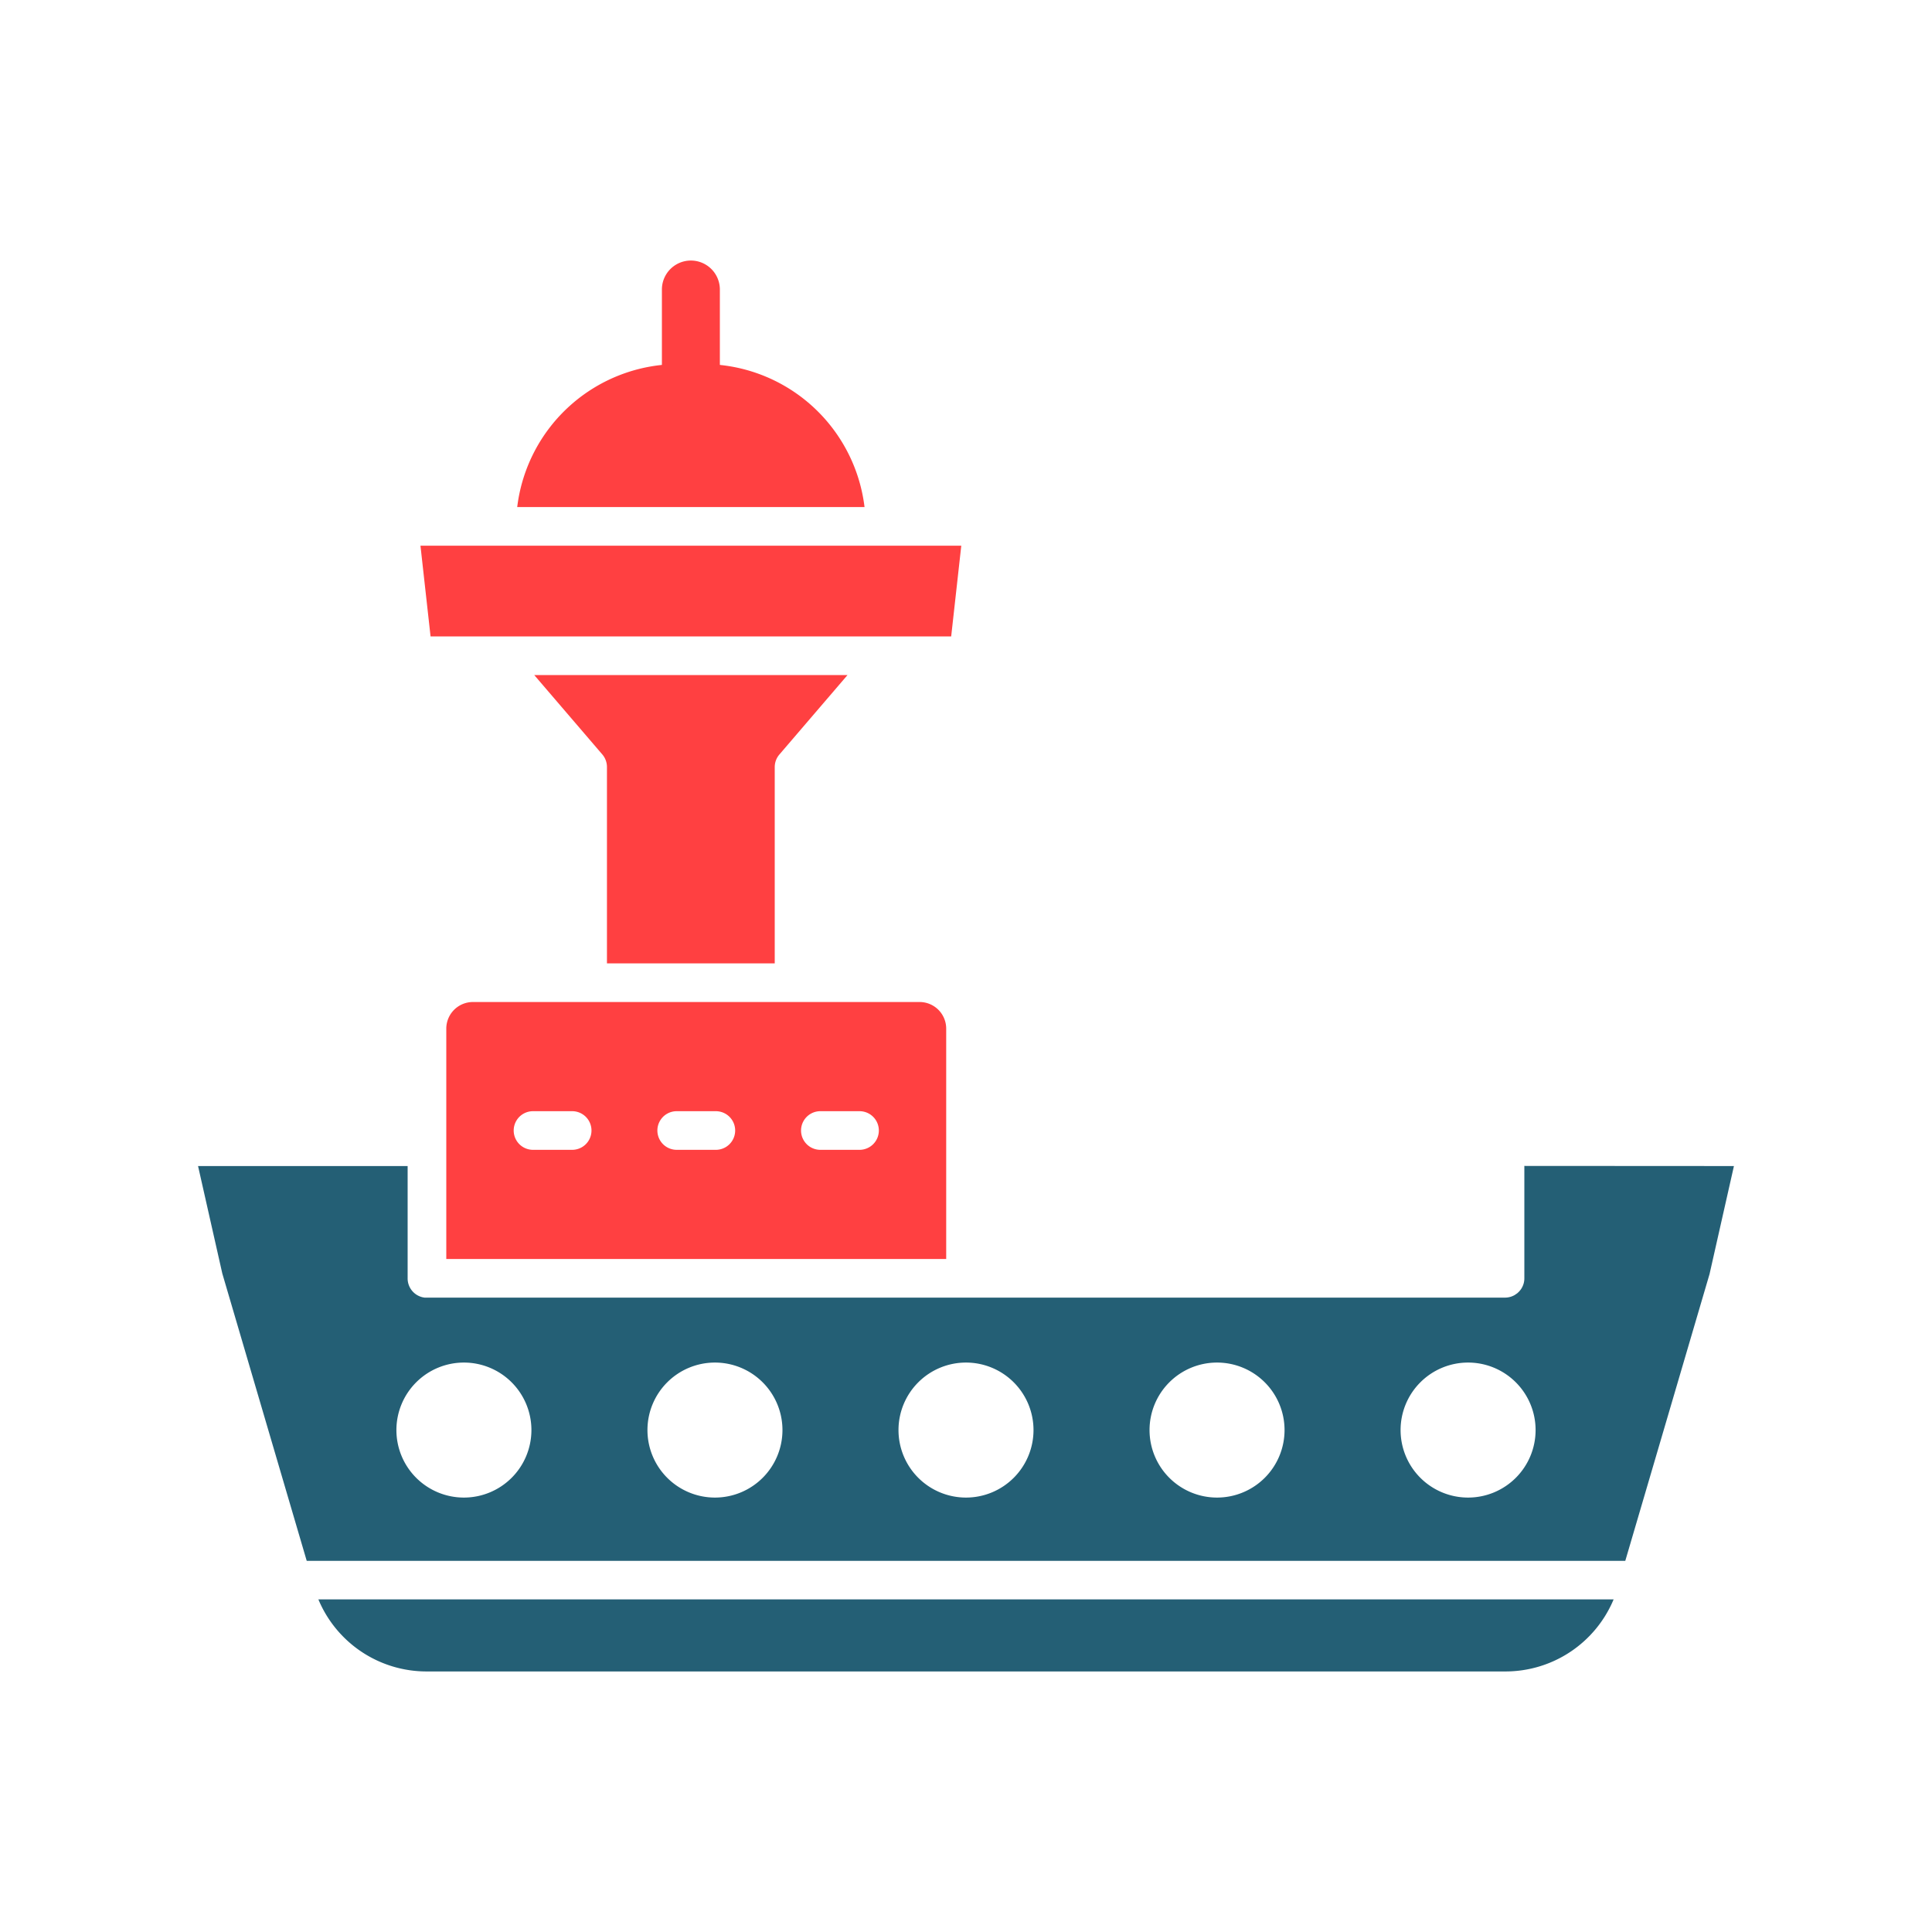 <svg viewBox="0 0 1000 1000" xmlns="http://www.w3.org/2000/svg"><g id="Layer_2" data-name="Layer 2"><path d="m835.21 827.84a60.67 60.67 0 0 1 -56.07 37.3h-558.28a60.67 60.67 0 0 1 -56.07-37.3z" fill="#245f75"/><path d="m789 603.48v58.16a9.72 9.72 0 0 1 -1.13 4.62c-.1.2-.33.59-.33.59a6.9 6.9 0 0 1 -.54.79c-.19.25-.83 1-.94 1.08s-.45.44-.7.65c0 0-1.31.92-1.6 1.07a12.42 12.42 0 0 1 -1.16.53l-.63.23-1 .25-.91.14s-1 .07-1.16.07h-557.9-.58-.54l-.89-.14a10 10 0 0 1 -8-9.82v-58.16h-108.48l12.56 55.64 43.69 148.72h682.48l43.68-148.66v-.06l12.56-55.64zm-548.88 171.66a34.94 34.94 0 1 1 34.94-34.94 34.94 34.94 0 0 1 -34.94 34.94zm129.94 0a34.94 34.94 0 1 1 34.94-34.94 34.94 34.94 0 0 1 -34.94 34.94zm129.94 0a34.94 34.94 0 1 1 34.94-34.94 34.94 34.94 0 0 1 -34.94 34.94zm129.94 0a34.94 34.94 0 1 1 34.94-34.94 34.94 34.94 0 0 1 -34.94 34.94zm129.94 0a34.94 34.94 0 1 1 34.94-34.94 34.94 34.94 0 0 1 -34.94 34.94z" fill="#245f75"/><g fill="#ff4041"><path d="m476 518.64h-231.21a13.79 13.79 0 0 0 -13.79 13.77v119.24h258.75v-119.24a13.78 13.78 0 0 0 -13.75-13.77zm-179.85 76.51h-20.26a10 10 0 0 1 0-20h20.26a10 10 0 0 1 0 20zm74.37 0h-20.26a10 10 0 0 1 0-20h20.26a10 10 0 0 1 0 20zm74.37 0h-20.27a10 10 0 0 1 0-20h20.27a10 10 0 0 1 0 20z"/><path d="m438.66 349.42-35.22 41.08a10 10 0 0 0 -2.44 6.5v101.64h-86.84v-101.64a10 10 0 0 0 -2.41-6.51l-35.22-41.08z"/><path d="m497.56 282.44-5.23 46.98h-269.47l-5.23-46.98z"/><path d="m447.48 262.44h-179.77a84.14 84.14 0 0 1 83.42-74h12.93a84.14 84.14 0 0 1 83.42 74z"/><path d="m357.6 213.43a15 15 0 0 1 -15-15v-48.57a15 15 0 0 1 30 0v48.57a15 15 0 0 1 -15 15z"/></g></g></svg>